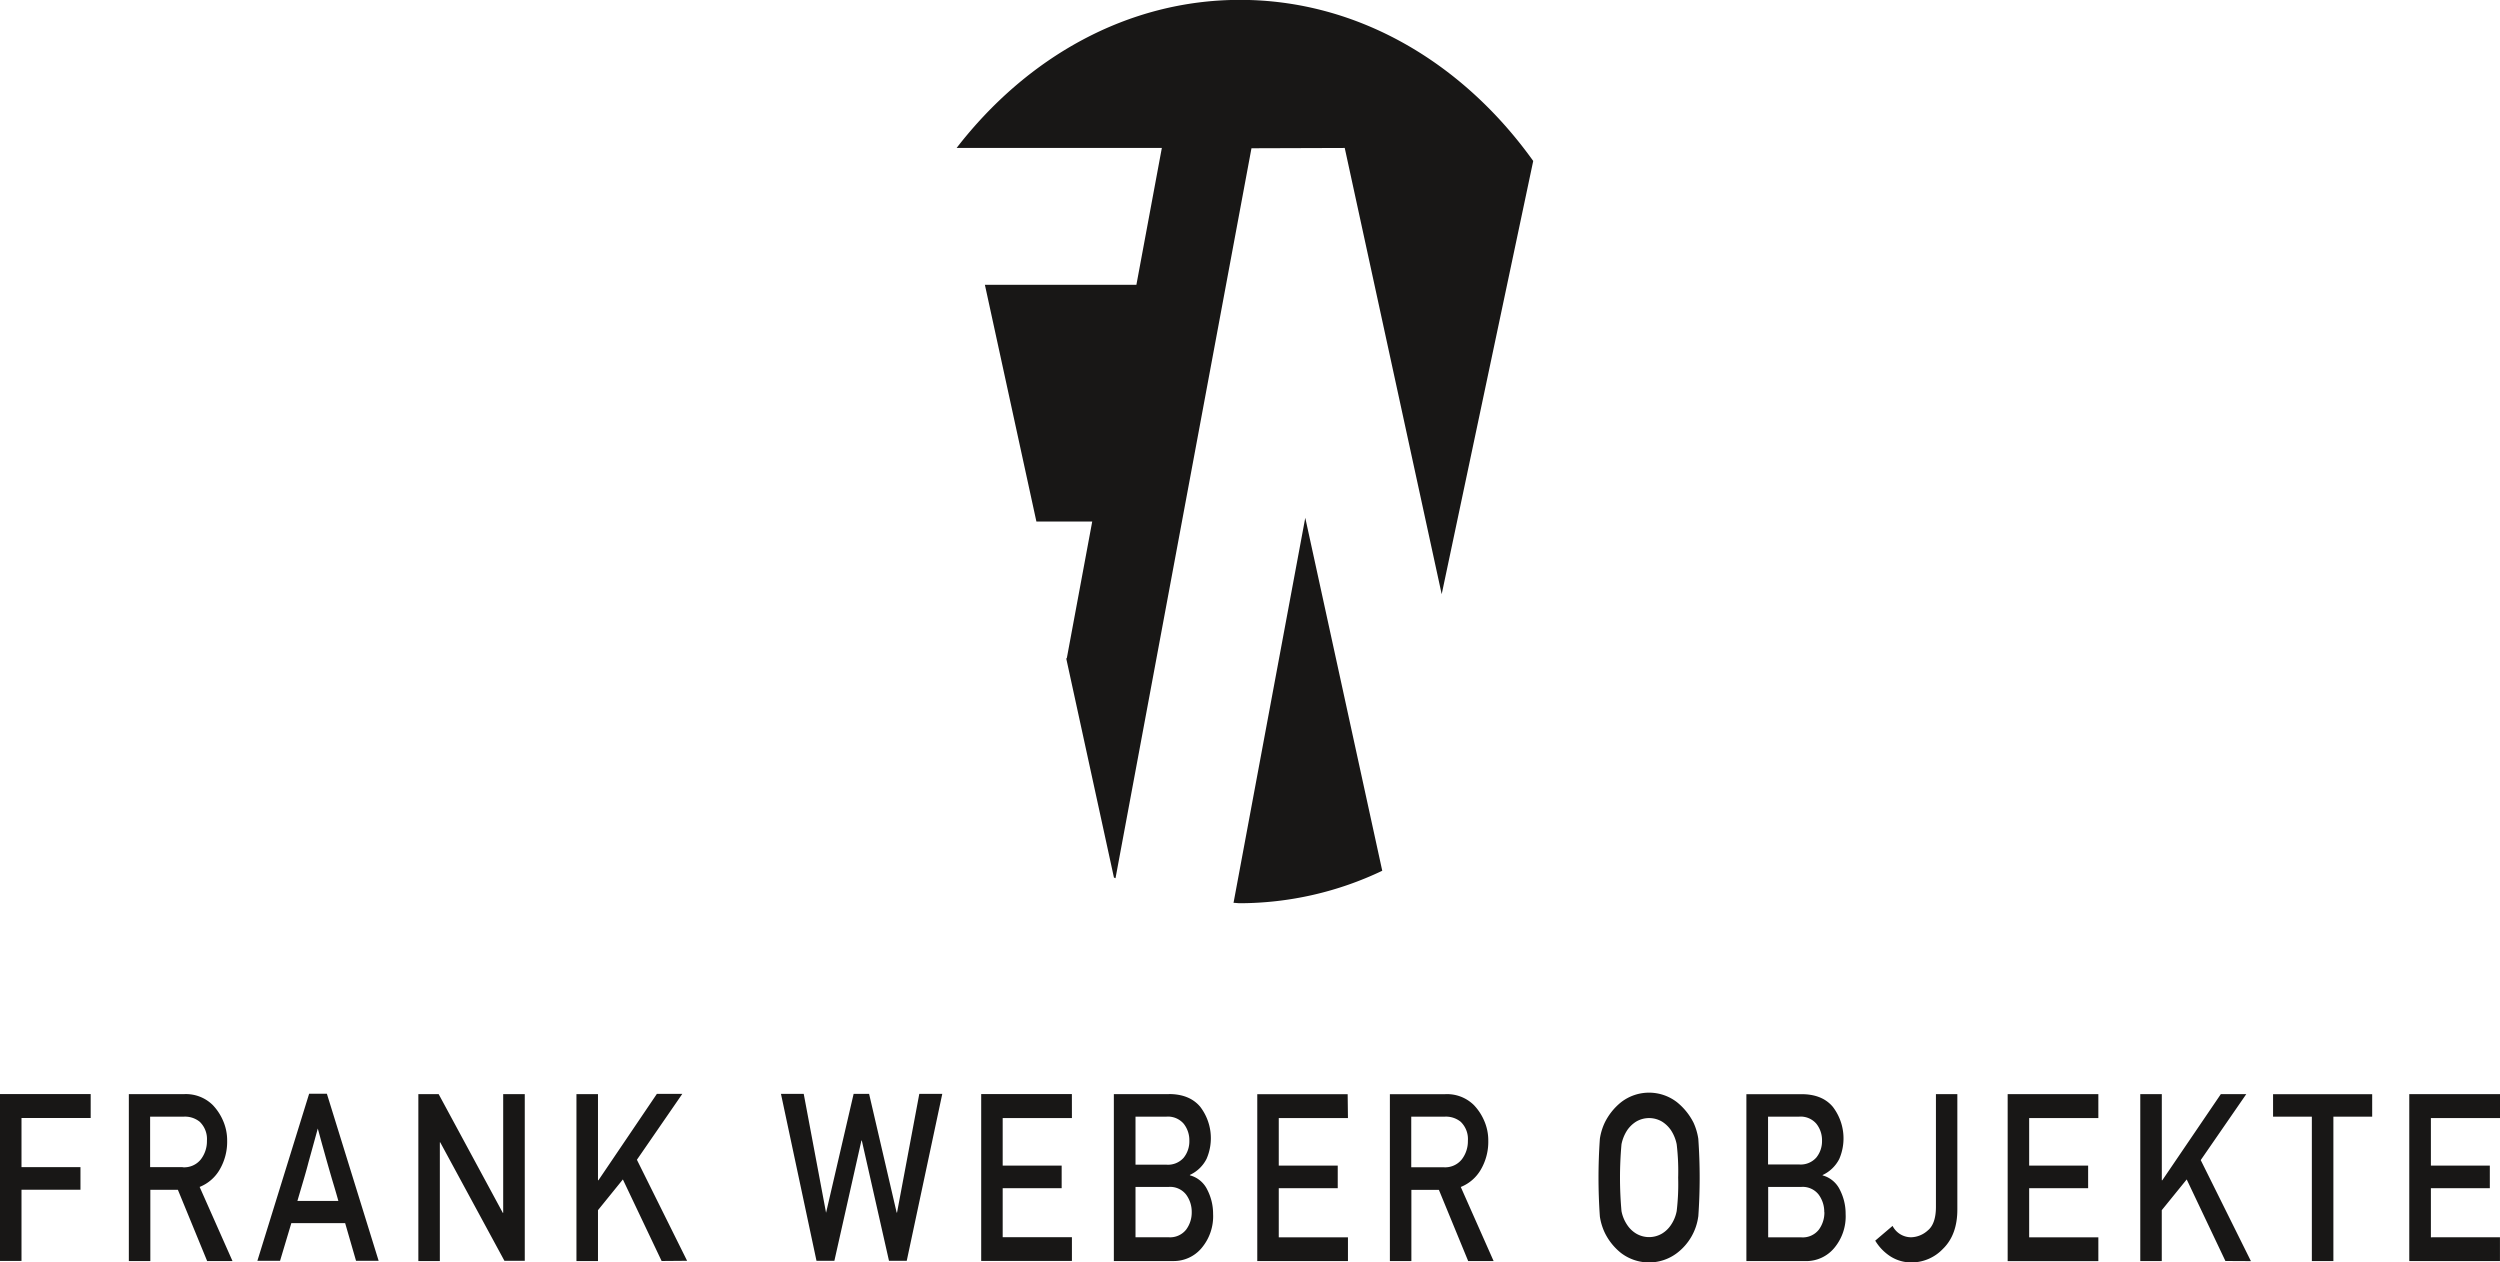 <svg id="Ebene_1" data-name="Ebene 1" xmlns="http://www.w3.org/2000/svg" xmlns:xlink="http://www.w3.org/1999/xlink" viewBox="0 0 589.69 297.78"><defs><style>.cls-1{fill:none;}.cls-2{clip-path:url(#clip-path);}.cls-3{fill:#181716;}</style><clipPath id="clip-path" transform="translate(-388.16 -235.61)"><rect class="cls-1" x="373" y="216" width="620" height="337"/></clipPath></defs><title>logo</title><g class="cls-2"><path class="cls-3" d="M729,499a5.5,5.5,0,0,1,3.7,1.21,5.66,5.66,0,0,1,1.7,4.49,7,7,0,0,1-1.43,4.37,5,5,0,0,1-4.27,1.87h-7.66V499Zm.05-5.3H716v39.37h5.07v-16.8h6.49l6.91,16.8h6l-7.75-17.48a9.55,9.55,0,0,0,4.76-4.15,13,13,0,0,0,1.73-6.74,11.55,11.55,0,0,0-1-4.81,12.39,12.39,0,0,0-2.38-3.6,9,9,0,0,0-6.79-2.59m-23,0H684.72v39.37h21.39v-5.61H689.79V515.88H703.7v-5.33H689.79V499.34h16.32Zm-10-135.95-16.92,90.82c.5,0,1,.09,1.48.09A78.31,78.31,0,0,0,714.2,441ZM663.3,499a4.89,4.89,0,0,1,4.07,1.68,6.27,6.27,0,0,1,1.33,4,6.18,6.18,0,0,1-1.33,4,4.93,4.93,0,0,1-4.07,1.65H656V499ZM656,515.58h7.8a4.77,4.77,0,0,1,4.14,1.81,6.86,6.86,0,0,1,1.32,4.14,6.78,6.78,0,0,1-1.32,4.12,4.82,4.82,0,0,1-4.14,1.8H656Zm7.89-21.89h-13v39.37H665a8.55,8.55,0,0,0,6.53-3,11.61,11.61,0,0,0,2.77-8.13,12.38,12.38,0,0,0-1.36-5.67,6.36,6.36,0,0,0-4.11-3.42v-.1a8.28,8.28,0,0,0,3.93-3.79,12.2,12.2,0,0,0-1.5-12.28c-1.68-2-4.15-3-7.41-3m-22.86,0H619.6v39.37H641v-5.61H624.67V515.88h13.91v-5.33H624.67V499.34H641Zm-247.76,5.65h16.32v-5.65H388.16v39.37h5.07v-16.8h13.91v-5.33H393.23Zm38,11.59h-7.66V499h8a5.5,5.5,0,0,1,3.7,1.21,5.66,5.66,0,0,1,1.7,4.49,7,7,0,0,1-1.43,4.37,5,5,0,0,1-4.27,1.87M443,533.06l-7.75-17.48a9.55,9.55,0,0,0,4.76-4.15,13,13,0,0,0,1.73-6.74,11.55,11.55,0,0,0-1-4.81,12.39,12.39,0,0,0-2.38-3.6,9,9,0,0,0-6.79-2.59H418.55v39.37h5.07v-16.8h6.5l6.9,16.8Zm25-14.18h-9.69c.67-2.29,1.21-4.1,1.6-5.44s.73-2.54,1-3.62l.93-3.36c.32-1.16.75-2.72,1.28-4.66.51,1.87.91,3.36,1.22,4.45s.61,2.19.91,3.25.65,2.28,1.05,3.66,1,3.28,1.67,5.72M472.14,533h5.33l-12.21-39.41h-4.18L448.87,533h5.35l2.66-8.89h12.69Zm35,0h4.8V493.69h-5.09v28h-.09l-15.13-28h-4.79v39.37h5.07v-28H492Zm43.09,0-11.84-23.83,10.71-15.54h-6L529.32,514h-.11V493.69h-5.08v39.37h5.08v-12l5.87-7.25,9.14,19.24Zm51.81,0,8.38-39.37H605l-5.25,28h-.09l-6.5-28h-3.65l-6.49,28H583l-5.26-28h-5.37l8.38,39.37h4.22l6.38-28.37h.09l6.41,28.37ZM728.22,375.77l21.59-102.19c-16.59-23.2-41.41-38-69.17-38-26.52,0-50.29,13.52-66.84,34.93h48.41l-6,32.27H620.47l12.15,55.84h13.17l-6,32.27h-.14l11.26,51.71.37.16,32.07-172.18,22-.07ZM784,513.39a54.33,54.33,0,0,1-.35,7.89,8.78,8.78,0,0,1-1.35,3.27,6.69,6.69,0,0,1-2.06,2,6,6,0,0,1-6.2,0,6.69,6.69,0,0,1-2.06-2,8.78,8.78,0,0,1-1.35-3.27,88.88,88.88,0,0,1,0-15.76,9.38,9.38,0,0,1,1.35-3.32,7.17,7.17,0,0,1,2.06-2,6,6,0,0,1,6.2,0,7.17,7.17,0,0,1,2.06,2,9.38,9.38,0,0,1,1.35,3.32,54.08,54.08,0,0,1,.35,7.87m4.75,9.16a131.26,131.26,0,0,0,0-18.32,14.27,14.27,0,0,0-1.12-3.79,14.68,14.68,0,0,0-3.89-4.83,10.76,10.76,0,0,0-13.22,0,14.15,14.15,0,0,0-3.85,4.83,13.59,13.59,0,0,0-1.14,3.79,131.26,131.26,0,0,0,0,18.32,13.59,13.59,0,0,0,1.14,3.79,13.85,13.85,0,0,0,3.85,4.82,10.91,10.91,0,0,0,13.22,0,13,13,0,0,0,5-8.61m29.75-1a6.78,6.78,0,0,1-1.32,4.12,4.82,4.82,0,0,1-4.14,1.8h-7.8V515.58H813a4.77,4.77,0,0,1,4.14,1.81,6.86,6.86,0,0,1,1.32,4.14m-.53-16.9a6.13,6.13,0,0,1-1.33,4,4.91,4.91,0,0,1-4.06,1.65h-7.34V499h7.34a4.87,4.87,0,0,1,4.06,1.68,6.21,6.21,0,0,1,1.33,4m.14,8.19v-.1a8.37,8.37,0,0,0,3.93-3.79,12.25,12.25,0,0,0-1.51-12.28c-1.67-2-4.14-3-7.4-3h-13v39.37h14.12a8.57,8.57,0,0,0,6.53-3,11.61,11.61,0,0,0,2.76-8.13,12.37,12.37,0,0,0-1.35-5.67,6.39,6.39,0,0,0-4.11-3.42m28.49,17.26q3.33-3.32,3.32-9.23V493.69H844.8v26.57c0,2.68-.64,4.55-1.94,5.6a6.08,6.08,0,0,1-3.84,1.59,4.9,4.9,0,0,1-4.45-2.68l-4.09,3.48a11.44,11.44,0,0,0,3.6,3.72,9.18,9.18,0,0,0,5.1,1.42,10.25,10.25,0,0,0,7.37-3.31m15.17,3h21.39v-5.61H866.79V515.88H880.7v-5.33H866.79V499.34h16.32v-5.65H861.72Zm57.38,0-11.84-23.83L918,493.69h-6L898.2,514h-.12V493.69H893v39.37h5.07v-12l5.88-7.25,9.13,19.24ZM938.55,499h9.15v-5.3H924.32V499h9.15v34.07h5.08Zm23,28.46V515.88h13.9v-5.33h-13.9V499.34h16.31v-5.65H956.45v39.37h21.39v-5.61Z" transform="translate(-388.16 -235.61)"/></g></svg>
